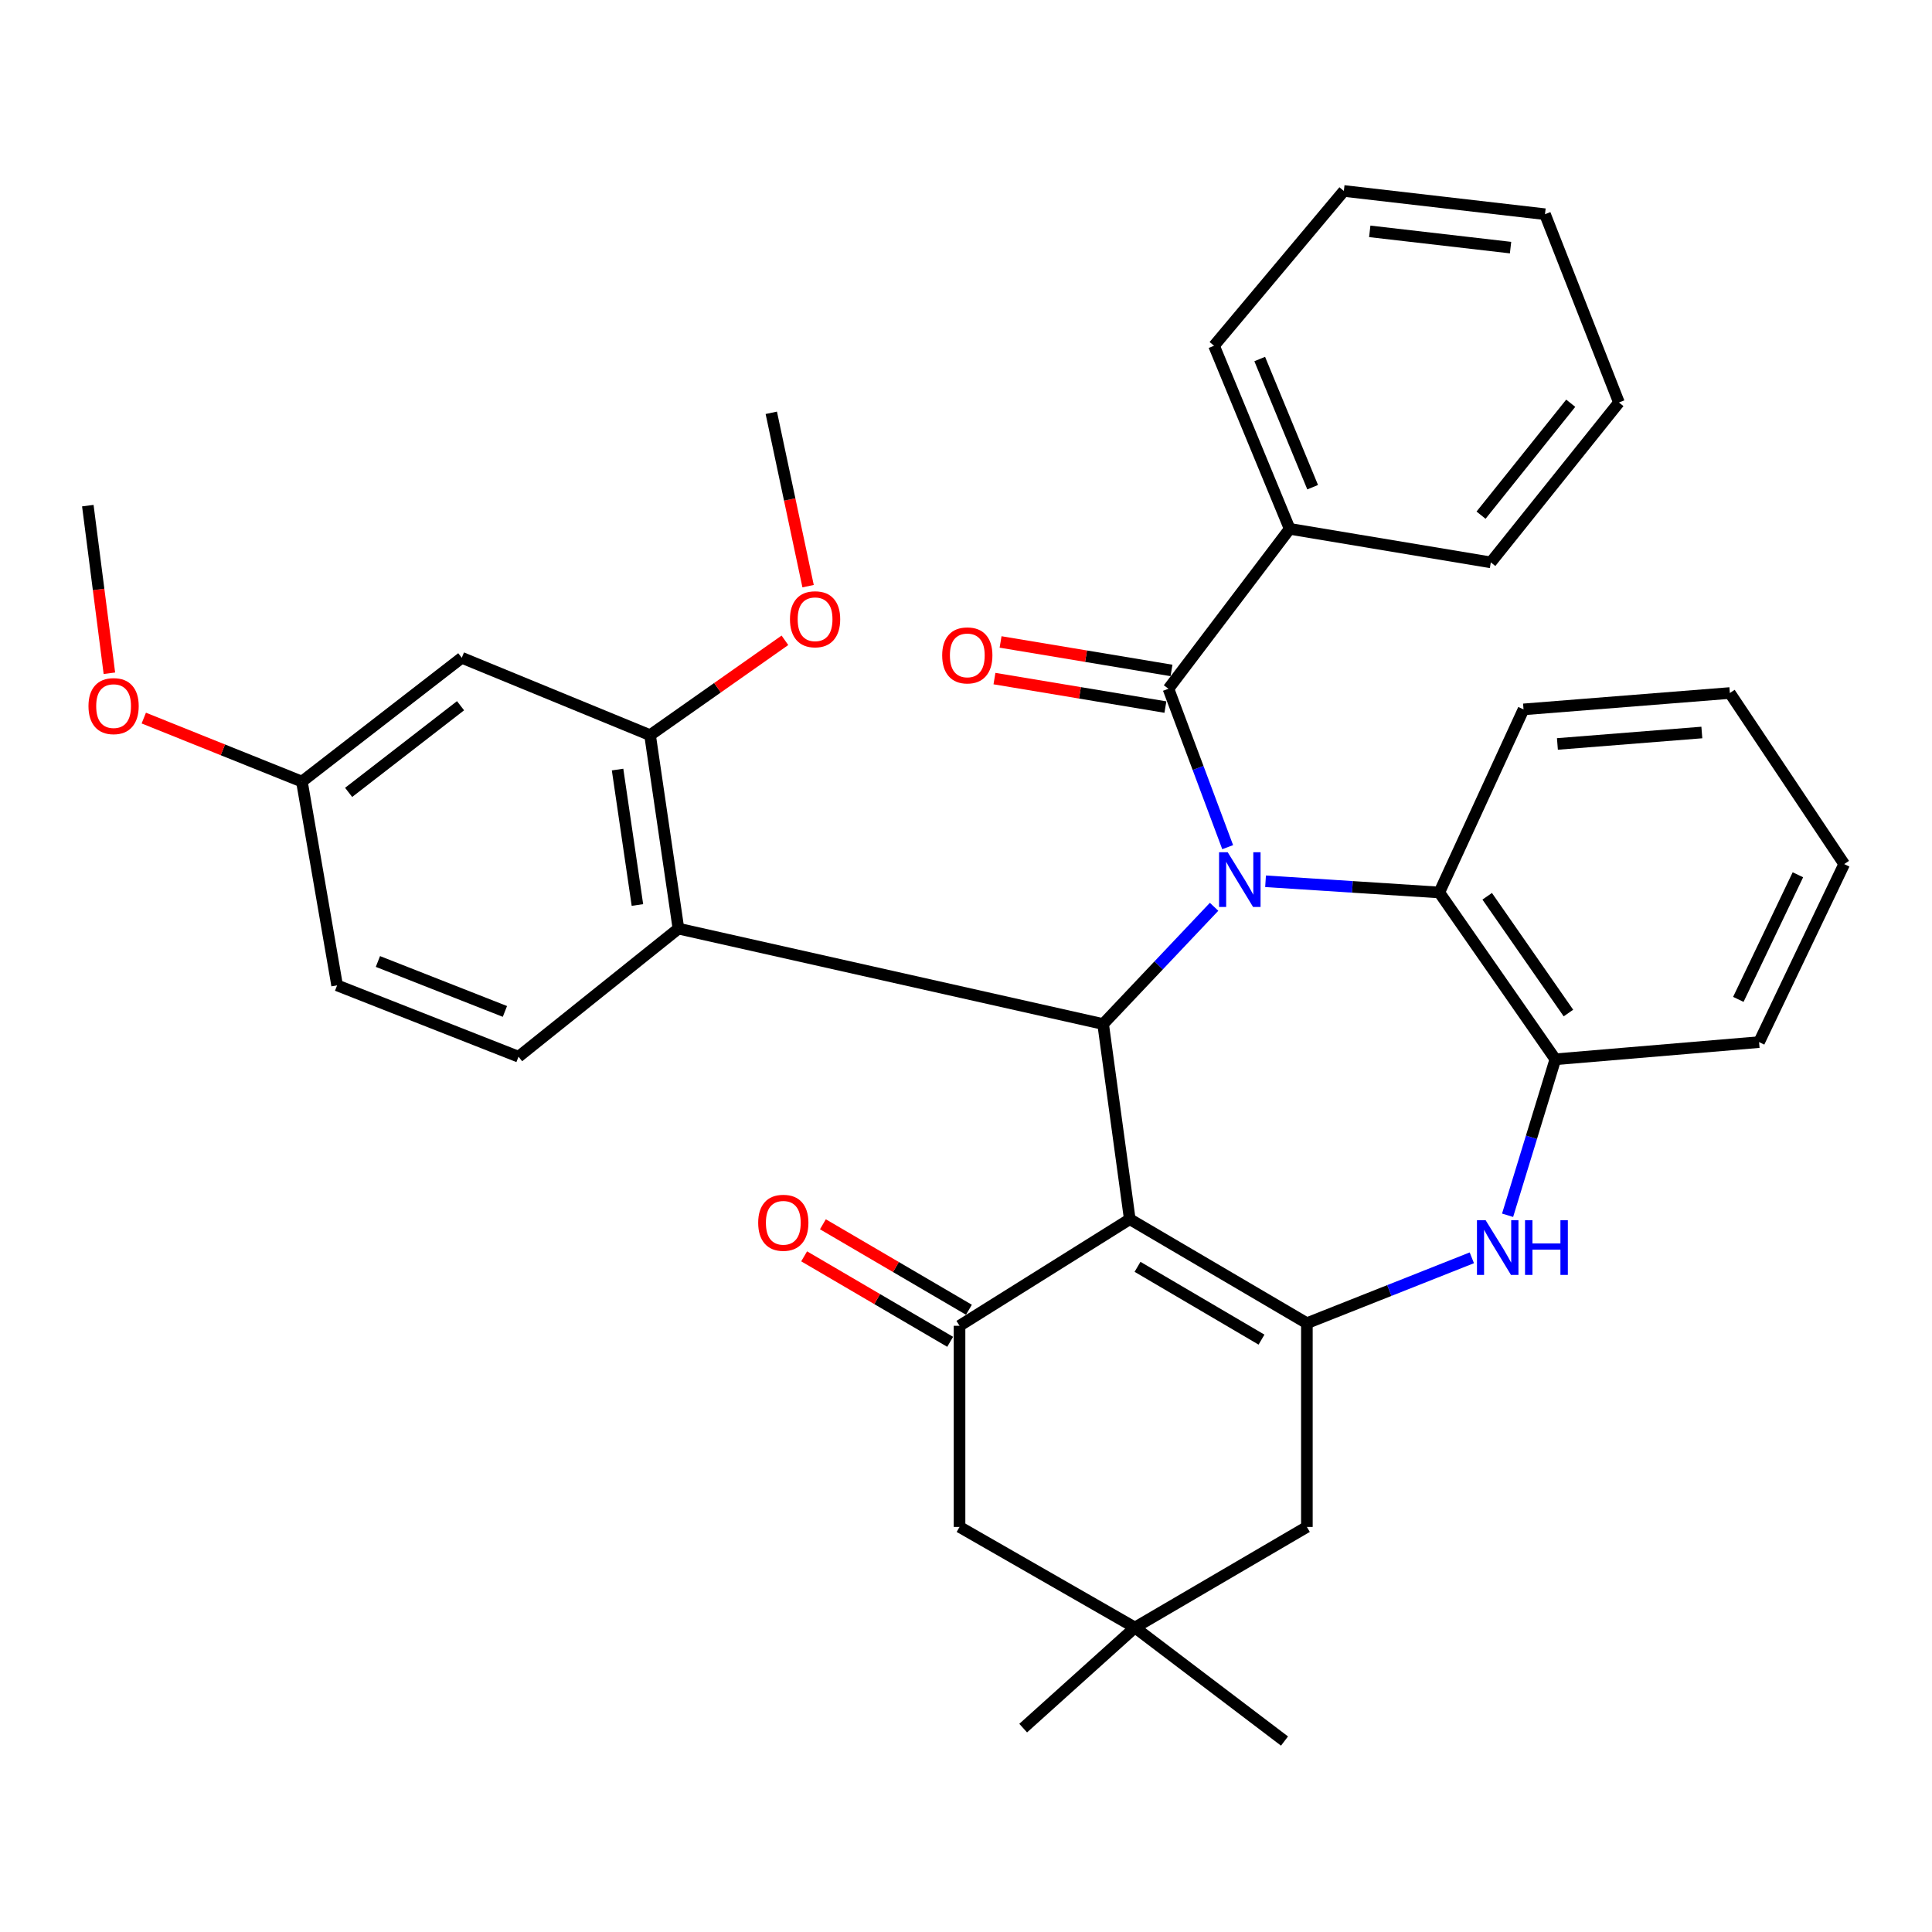 <?xml version='1.0' encoding='iso-8859-1'?>
<svg version='1.1' baseProfile='full'
              xmlns='http://www.w3.org/2000/svg'
                      xmlns:rdkit='http://www.rdkit.org/xml'
                      xmlns:xlink='http://www.w3.org/1999/xlink'
                  xml:space='preserve'
width='1000px' height='1000px' viewBox='0 0 1000 1000'>
<!-- END OF HEADER -->
<rect style='opacity:1.0;fill:#FFFFFF;stroke:none' width='1000' height='1000' x='0' y='0'> </rect>
<path class='bond-1' d='M 628.411,469.356 L 599.695,499.702' style='fill:none;fill-rule:evenodd;stroke:#0000FF;stroke-width:6px;stroke-linecap:butt;stroke-linejoin:miter;stroke-opacity:1' />
<path class='bond-1' d='M 599.695,499.702 L 570.979,530.047' style='fill:none;fill-rule:evenodd;stroke:#000000;stroke-width:6px;stroke-linecap:butt;stroke-linejoin:miter;stroke-opacity:1' />
<path class='bond-3' d='M 635.443,438.49 L 620.115,397.497' style='fill:none;fill-rule:evenodd;stroke:#0000FF;stroke-width:6px;stroke-linecap:butt;stroke-linejoin:miter;stroke-opacity:1' />
<path class='bond-3' d='M 620.115,397.497 L 604.787,356.503' style='fill:none;fill-rule:evenodd;stroke:#000000;stroke-width:6px;stroke-linecap:butt;stroke-linejoin:miter;stroke-opacity:1' />
<path class='bond-7' d='M 655.05,456.146 L 700.011,459.044' style='fill:none;fill-rule:evenodd;stroke:#0000FF;stroke-width:6px;stroke-linecap:butt;stroke-linejoin:miter;stroke-opacity:1' />
<path class='bond-7' d='M 700.011,459.044 L 744.972,461.941' style='fill:none;fill-rule:evenodd;stroke:#000000;stroke-width:6px;stroke-linecap:butt;stroke-linejoin:miter;stroke-opacity:1' />
<path class='bond-0' d='M 584.769,631.053 L 570.979,530.047' style='fill:none;fill-rule:evenodd;stroke:#000000;stroke-width:6px;stroke-linecap:butt;stroke-linejoin:miter;stroke-opacity:1' />
<path class='bond-2' d='M 584.769,631.053 L 676.439,684.888' style='fill:none;fill-rule:evenodd;stroke:#000000;stroke-width:6px;stroke-linecap:butt;stroke-linejoin:miter;stroke-opacity:1' />
<path class='bond-2' d='M 588.783,655.707 L 652.952,693.392' style='fill:none;fill-rule:evenodd;stroke:#000000;stroke-width:6px;stroke-linecap:butt;stroke-linejoin:miter;stroke-opacity:1' />
<path class='bond-4' d='M 584.769,631.053 L 496.657,686.223' style='fill:none;fill-rule:evenodd;stroke:#000000;stroke-width:6px;stroke-linecap:butt;stroke-linejoin:miter;stroke-opacity:1' />
<path class='bond-6' d='M 570.979,530.047 L 351.152,480.656' style='fill:none;fill-rule:evenodd;stroke:#000000;stroke-width:6px;stroke-linecap:butt;stroke-linejoin:miter;stroke-opacity:1' />
<path class='bond-10' d='M 676.439,684.888 L 676.439,790.337' style='fill:none;fill-rule:evenodd;stroke:#000000;stroke-width:6px;stroke-linecap:butt;stroke-linejoin:miter;stroke-opacity:1' />
<path class='bond-35' d='M 676.439,684.888 L 719.127,667.964' style='fill:none;fill-rule:evenodd;stroke:#000000;stroke-width:6px;stroke-linecap:butt;stroke-linejoin:miter;stroke-opacity:1' />
<path class='bond-35' d='M 719.127,667.964 L 761.816,651.04' style='fill:none;fill-rule:evenodd;stroke:#0000FF;stroke-width:6px;stroke-linecap:butt;stroke-linejoin:miter;stroke-opacity:1' />
<path class='bond-15' d='M 606.368,347.021 L 562.13,339.645' style='fill:none;fill-rule:evenodd;stroke:#000000;stroke-width:6px;stroke-linecap:butt;stroke-linejoin:miter;stroke-opacity:1' />
<path class='bond-15' d='M 562.13,339.645 L 517.893,332.27' style='fill:none;fill-rule:evenodd;stroke:#FF0000;stroke-width:6px;stroke-linecap:butt;stroke-linejoin:miter;stroke-opacity:1' />
<path class='bond-15' d='M 603.206,365.986 L 558.968,358.611' style='fill:none;fill-rule:evenodd;stroke:#000000;stroke-width:6px;stroke-linecap:butt;stroke-linejoin:miter;stroke-opacity:1' />
<path class='bond-15' d='M 558.968,358.611 L 514.731,351.235' style='fill:none;fill-rule:evenodd;stroke:#FF0000;stroke-width:6px;stroke-linecap:butt;stroke-linejoin:miter;stroke-opacity:1' />
<path class='bond-17' d='M 604.787,356.503 L 667.53,273.731' style='fill:none;fill-rule:evenodd;stroke:#000000;stroke-width:6px;stroke-linecap:butt;stroke-linejoin:miter;stroke-opacity:1' />
<path class='bond-12' d='M 496.657,686.223 L 496.657,790.337' style='fill:none;fill-rule:evenodd;stroke:#000000;stroke-width:6px;stroke-linecap:butt;stroke-linejoin:miter;stroke-opacity:1' />
<path class='bond-16' d='M 501.513,677.927 L 463.724,655.806' style='fill:none;fill-rule:evenodd;stroke:#000000;stroke-width:6px;stroke-linecap:butt;stroke-linejoin:miter;stroke-opacity:1' />
<path class='bond-16' d='M 463.724,655.806 L 425.935,633.686' style='fill:none;fill-rule:evenodd;stroke:#FF0000;stroke-width:6px;stroke-linecap:butt;stroke-linejoin:miter;stroke-opacity:1' />
<path class='bond-16' d='M 491.8,694.52 L 454.011,672.399' style='fill:none;fill-rule:evenodd;stroke:#000000;stroke-width:6px;stroke-linecap:butt;stroke-linejoin:miter;stroke-opacity:1' />
<path class='bond-16' d='M 454.011,672.399 L 416.222,650.279' style='fill:none;fill-rule:evenodd;stroke:#FF0000;stroke-width:6px;stroke-linecap:butt;stroke-linejoin:miter;stroke-opacity:1' />
<path class='bond-5' d='M 780.327,629.021 L 792.686,588.651' style='fill:none;fill-rule:evenodd;stroke:#0000FF;stroke-width:6px;stroke-linecap:butt;stroke-linejoin:miter;stroke-opacity:1' />
<path class='bond-5' d='M 792.686,588.651 L 805.046,548.281' style='fill:none;fill-rule:evenodd;stroke:#000000;stroke-width:6px;stroke-linecap:butt;stroke-linejoin:miter;stroke-opacity:1' />
<path class='bond-9' d='M 351.152,480.656 L 336.475,380.515' style='fill:none;fill-rule:evenodd;stroke:#000000;stroke-width:6px;stroke-linecap:butt;stroke-linejoin:miter;stroke-opacity:1' />
<path class='bond-9' d='M 329.927,468.423 L 319.653,398.325' style='fill:none;fill-rule:evenodd;stroke:#000000;stroke-width:6px;stroke-linecap:butt;stroke-linejoin:miter;stroke-opacity:1' />
<path class='bond-13' d='M 351.152,480.656 L 268.391,546.946' style='fill:none;fill-rule:evenodd;stroke:#000000;stroke-width:6px;stroke-linecap:butt;stroke-linejoin:miter;stroke-opacity:1' />
<path class='bond-8' d='M 744.972,461.941 L 805.046,548.281' style='fill:none;fill-rule:evenodd;stroke:#000000;stroke-width:6px;stroke-linecap:butt;stroke-linejoin:miter;stroke-opacity:1' />
<path class='bond-8' d='M 769.766,463.911 L 811.817,524.349' style='fill:none;fill-rule:evenodd;stroke:#000000;stroke-width:6px;stroke-linecap:butt;stroke-linejoin:miter;stroke-opacity:1' />
<path class='bond-21' d='M 744.972,461.941 L 788.575,367.174' style='fill:none;fill-rule:evenodd;stroke:#000000;stroke-width:6px;stroke-linecap:butt;stroke-linejoin:miter;stroke-opacity:1' />
<path class='bond-23' d='M 805.046,548.281 L 910.494,539.394' style='fill:none;fill-rule:evenodd;stroke:#000000;stroke-width:6px;stroke-linecap:butt;stroke-linejoin:miter;stroke-opacity:1' />
<path class='bond-14' d='M 336.475,380.515 L 239.016,340.47' style='fill:none;fill-rule:evenodd;stroke:#000000;stroke-width:6px;stroke-linecap:butt;stroke-linejoin:miter;stroke-opacity:1' />
<path class='bond-20' d='M 336.475,380.515 L 371.375,355.969' style='fill:none;fill-rule:evenodd;stroke:#000000;stroke-width:6px;stroke-linecap:butt;stroke-linejoin:miter;stroke-opacity:1' />
<path class='bond-20' d='M 371.375,355.969 L 406.275,331.422' style='fill:none;fill-rule:evenodd;stroke:#FF0000;stroke-width:6px;stroke-linecap:butt;stroke-linejoin:miter;stroke-opacity:1' />
<path class='bond-39' d='M 676.439,790.337 L 587.44,842.41' style='fill:none;fill-rule:evenodd;stroke:#000000;stroke-width:6px;stroke-linecap:butt;stroke-linejoin:miter;stroke-opacity:1' />
<path class='bond-11' d='M 587.44,842.41 L 496.657,790.337' style='fill:none;fill-rule:evenodd;stroke:#000000;stroke-width:6px;stroke-linecap:butt;stroke-linejoin:miter;stroke-opacity:1' />
<path class='bond-24' d='M 587.44,842.41 L 529.599,894.472' style='fill:none;fill-rule:evenodd;stroke:#000000;stroke-width:6px;stroke-linecap:butt;stroke-linejoin:miter;stroke-opacity:1' />
<path class='bond-25' d='M 587.44,842.41 L 664.86,901.159' style='fill:none;fill-rule:evenodd;stroke:#000000;stroke-width:6px;stroke-linecap:butt;stroke-linejoin:miter;stroke-opacity:1' />
<path class='bond-19' d='M 268.391,546.946 L 174.488,510.019' style='fill:none;fill-rule:evenodd;stroke:#000000;stroke-width:6px;stroke-linecap:butt;stroke-linejoin:miter;stroke-opacity:1' />
<path class='bond-19' d='M 261.342,523.514 L 195.61,497.665' style='fill:none;fill-rule:evenodd;stroke:#000000;stroke-width:6px;stroke-linecap:butt;stroke-linejoin:miter;stroke-opacity:1' />
<path class='bond-38' d='M 239.016,340.47 L 156.266,404.549' style='fill:none;fill-rule:evenodd;stroke:#000000;stroke-width:6px;stroke-linecap:butt;stroke-linejoin:miter;stroke-opacity:1' />
<path class='bond-38' d='M 238.375,365.284 L 180.45,410.139' style='fill:none;fill-rule:evenodd;stroke:#000000;stroke-width:6px;stroke-linecap:butt;stroke-linejoin:miter;stroke-opacity:1' />
<path class='bond-26' d='M 667.53,273.731 L 628.382,178.953' style='fill:none;fill-rule:evenodd;stroke:#000000;stroke-width:6px;stroke-linecap:butt;stroke-linejoin:miter;stroke-opacity:1' />
<path class='bond-26' d='M 679.429,252.174 L 652.025,185.83' style='fill:none;fill-rule:evenodd;stroke:#000000;stroke-width:6px;stroke-linecap:butt;stroke-linejoin:miter;stroke-opacity:1' />
<path class='bond-27' d='M 667.53,273.731 L 771.644,291.089' style='fill:none;fill-rule:evenodd;stroke:#000000;stroke-width:6px;stroke-linecap:butt;stroke-linejoin:miter;stroke-opacity:1' />
<path class='bond-18' d='M 156.266,404.549 L 174.488,510.019' style='fill:none;fill-rule:evenodd;stroke:#000000;stroke-width:6px;stroke-linecap:butt;stroke-linejoin:miter;stroke-opacity:1' />
<path class='bond-22' d='M 156.266,404.549 L 115.344,388.113' style='fill:none;fill-rule:evenodd;stroke:#000000;stroke-width:6px;stroke-linecap:butt;stroke-linejoin:miter;stroke-opacity:1' />
<path class='bond-22' d='M 115.344,388.113 L 74.422,371.677' style='fill:none;fill-rule:evenodd;stroke:#FF0000;stroke-width:6px;stroke-linecap:butt;stroke-linejoin:miter;stroke-opacity:1' />
<path class='bond-28' d='M 418.266,303.393 L 408.743,258.531' style='fill:none;fill-rule:evenodd;stroke:#FF0000;stroke-width:6px;stroke-linecap:butt;stroke-linejoin:miter;stroke-opacity:1' />
<path class='bond-28' d='M 408.743,258.531 L 399.219,213.669' style='fill:none;fill-rule:evenodd;stroke:#000000;stroke-width:6px;stroke-linecap:butt;stroke-linejoin:miter;stroke-opacity:1' />
<path class='bond-30' d='M 788.575,367.174 L 895.369,358.704' style='fill:none;fill-rule:evenodd;stroke:#000000;stroke-width:6px;stroke-linecap:butt;stroke-linejoin:miter;stroke-opacity:1' />
<path class='bond-30' d='M 806.114,385.07 L 880.87,379.141' style='fill:none;fill-rule:evenodd;stroke:#000000;stroke-width:6px;stroke-linecap:butt;stroke-linejoin:miter;stroke-opacity:1' />
<path class='bond-29' d='M 56.617,348.467 L 51.036,305.091' style='fill:none;fill-rule:evenodd;stroke:#FF0000;stroke-width:6px;stroke-linecap:butt;stroke-linejoin:miter;stroke-opacity:1' />
<path class='bond-29' d='M 51.036,305.091 L 45.455,261.715' style='fill:none;fill-rule:evenodd;stroke:#000000;stroke-width:6px;stroke-linecap:butt;stroke-linejoin:miter;stroke-opacity:1' />
<path class='bond-36' d='M 910.494,539.394 L 954.545,447.254' style='fill:none;fill-rule:evenodd;stroke:#000000;stroke-width:6px;stroke-linecap:butt;stroke-linejoin:miter;stroke-opacity:1' />
<path class='bond-36' d='M 899.756,517.28 L 930.591,452.782' style='fill:none;fill-rule:evenodd;stroke:#000000;stroke-width:6px;stroke-linecap:butt;stroke-linejoin:miter;stroke-opacity:1' />
<path class='bond-32' d='M 628.382,178.953 L 695.57,98.841' style='fill:none;fill-rule:evenodd;stroke:#000000;stroke-width:6px;stroke-linecap:butt;stroke-linejoin:miter;stroke-opacity:1' />
<path class='bond-33' d='M 771.644,291.089 L 837.956,208.328' style='fill:none;fill-rule:evenodd;stroke:#000000;stroke-width:6px;stroke-linecap:butt;stroke-linejoin:miter;stroke-opacity:1' />
<path class='bond-33' d='M 766.586,266.653 L 813.004,208.72' style='fill:none;fill-rule:evenodd;stroke:#000000;stroke-width:6px;stroke-linecap:butt;stroke-linejoin:miter;stroke-opacity:1' />
<path class='bond-31' d='M 895.369,358.704 L 954.545,447.254' style='fill:none;fill-rule:evenodd;stroke:#000000;stroke-width:6px;stroke-linecap:butt;stroke-linejoin:miter;stroke-opacity:1' />
<path class='bond-37' d='M 695.57,98.841 L 799.683,110.869' style='fill:none;fill-rule:evenodd;stroke:#000000;stroke-width:6px;stroke-linecap:butt;stroke-linejoin:miter;stroke-opacity:1' />
<path class='bond-37' d='M 708.98,119.745 L 781.86,128.165' style='fill:none;fill-rule:evenodd;stroke:#000000;stroke-width:6px;stroke-linecap:butt;stroke-linejoin:miter;stroke-opacity:1' />
<path class='bond-34' d='M 837.956,208.328 L 799.683,110.869' style='fill:none;fill-rule:evenodd;stroke:#000000;stroke-width:6px;stroke-linecap:butt;stroke-linejoin:miter;stroke-opacity:1' />
<path  class='atom-0' d='M 635.464 441.127
L 644.744 456.127
Q 645.664 457.607, 647.144 460.287
Q 648.624 462.967, 648.704 463.127
L 648.704 441.127
L 652.464 441.127
L 652.464 469.447
L 648.584 469.447
L 638.624 453.047
Q 637.464 451.127, 636.224 448.927
Q 635.024 446.727, 634.664 446.047
L 634.664 469.447
L 630.984 469.447
L 630.984 441.127
L 635.464 441.127
' fill='#0000FF'/>
<path  class='atom-6' d='M 768.952 631.569
L 778.232 646.569
Q 779.152 648.049, 780.632 650.729
Q 782.112 653.409, 782.192 653.569
L 782.192 631.569
L 785.952 631.569
L 785.952 659.889
L 782.072 659.889
L 772.112 643.489
Q 770.952 641.569, 769.712 639.369
Q 768.512 637.169, 768.152 636.489
L 768.152 659.889
L 764.472 659.889
L 764.472 631.569
L 768.952 631.569
' fill='#0000FF'/>
<path  class='atom-6' d='M 789.352 631.569
L 793.192 631.569
L 793.192 643.609
L 807.672 643.609
L 807.672 631.569
L 811.512 631.569
L 811.512 659.889
L 807.672 659.889
L 807.672 646.809
L 793.192 646.809
L 793.192 659.889
L 789.352 659.889
L 789.352 631.569
' fill='#0000FF'/>
<path  class='atom-16' d='M 487.673 339.226
Q 487.673 332.426, 491.033 328.626
Q 494.393 324.826, 500.673 324.826
Q 506.953 324.826, 510.313 328.626
Q 513.673 332.426, 513.673 339.226
Q 513.673 346.106, 510.273 350.026
Q 506.873 353.906, 500.673 353.906
Q 494.433 353.906, 491.033 350.026
Q 487.673 346.146, 487.673 339.226
M 500.673 350.706
Q 504.993 350.706, 507.313 347.826
Q 509.673 344.906, 509.673 339.226
Q 509.673 333.666, 507.313 330.866
Q 504.993 328.026, 500.673 328.026
Q 496.353 328.026, 493.993 330.826
Q 491.673 333.626, 491.673 339.226
Q 491.673 344.946, 493.993 347.826
Q 496.353 350.706, 500.673 350.706
' fill='#FF0000'/>
<path  class='atom-17' d='M 392.436 632.906
Q 392.436 626.106, 395.796 622.306
Q 399.156 618.506, 405.436 618.506
Q 411.716 618.506, 415.076 622.306
Q 418.436 626.106, 418.436 632.906
Q 418.436 639.786, 415.036 643.706
Q 411.636 647.586, 405.436 647.586
Q 399.196 647.586, 395.796 643.706
Q 392.436 639.826, 392.436 632.906
M 405.436 644.386
Q 409.756 644.386, 412.076 641.506
Q 414.436 638.586, 414.436 632.906
Q 414.436 627.346, 412.076 624.546
Q 409.756 621.706, 405.436 621.706
Q 401.116 621.706, 398.756 624.506
Q 396.436 627.306, 396.436 632.906
Q 396.436 638.626, 398.756 641.506
Q 401.116 644.386, 405.436 644.386
' fill='#FF0000'/>
<path  class='atom-21' d='M 408.885 320.522
Q 408.885 313.722, 412.245 309.922
Q 415.605 306.122, 421.885 306.122
Q 428.165 306.122, 431.525 309.922
Q 434.885 313.722, 434.885 320.522
Q 434.885 327.402, 431.485 331.322
Q 428.085 335.202, 421.885 335.202
Q 415.645 335.202, 412.245 331.322
Q 408.885 327.442, 408.885 320.522
M 421.885 332.002
Q 426.205 332.002, 428.525 329.122
Q 430.885 326.202, 430.885 320.522
Q 430.885 314.962, 428.525 312.162
Q 426.205 309.322, 421.885 309.322
Q 417.565 309.322, 415.205 312.122
Q 412.885 314.922, 412.885 320.522
Q 412.885 326.242, 415.205 329.122
Q 417.565 332.002, 421.885 332.002
' fill='#FF0000'/>
<path  class='atom-23' d='M 45.796 365.481
Q 45.796 358.681, 49.156 354.881
Q 52.516 351.081, 58.796 351.081
Q 65.076 351.081, 68.436 354.881
Q 71.796 358.681, 71.796 365.481
Q 71.796 372.361, 68.396 376.281
Q 64.996 380.161, 58.796 380.161
Q 52.556 380.161, 49.156 376.281
Q 45.796 372.401, 45.796 365.481
M 58.796 376.961
Q 63.116 376.961, 65.436 374.081
Q 67.796 371.161, 67.796 365.481
Q 67.796 359.921, 65.436 357.121
Q 63.116 354.281, 58.796 354.281
Q 54.476 354.281, 52.116 357.081
Q 49.796 359.881, 49.796 365.481
Q 49.796 371.201, 52.116 374.081
Q 54.476 376.961, 58.796 376.961
' fill='#FF0000'/>
</svg>

